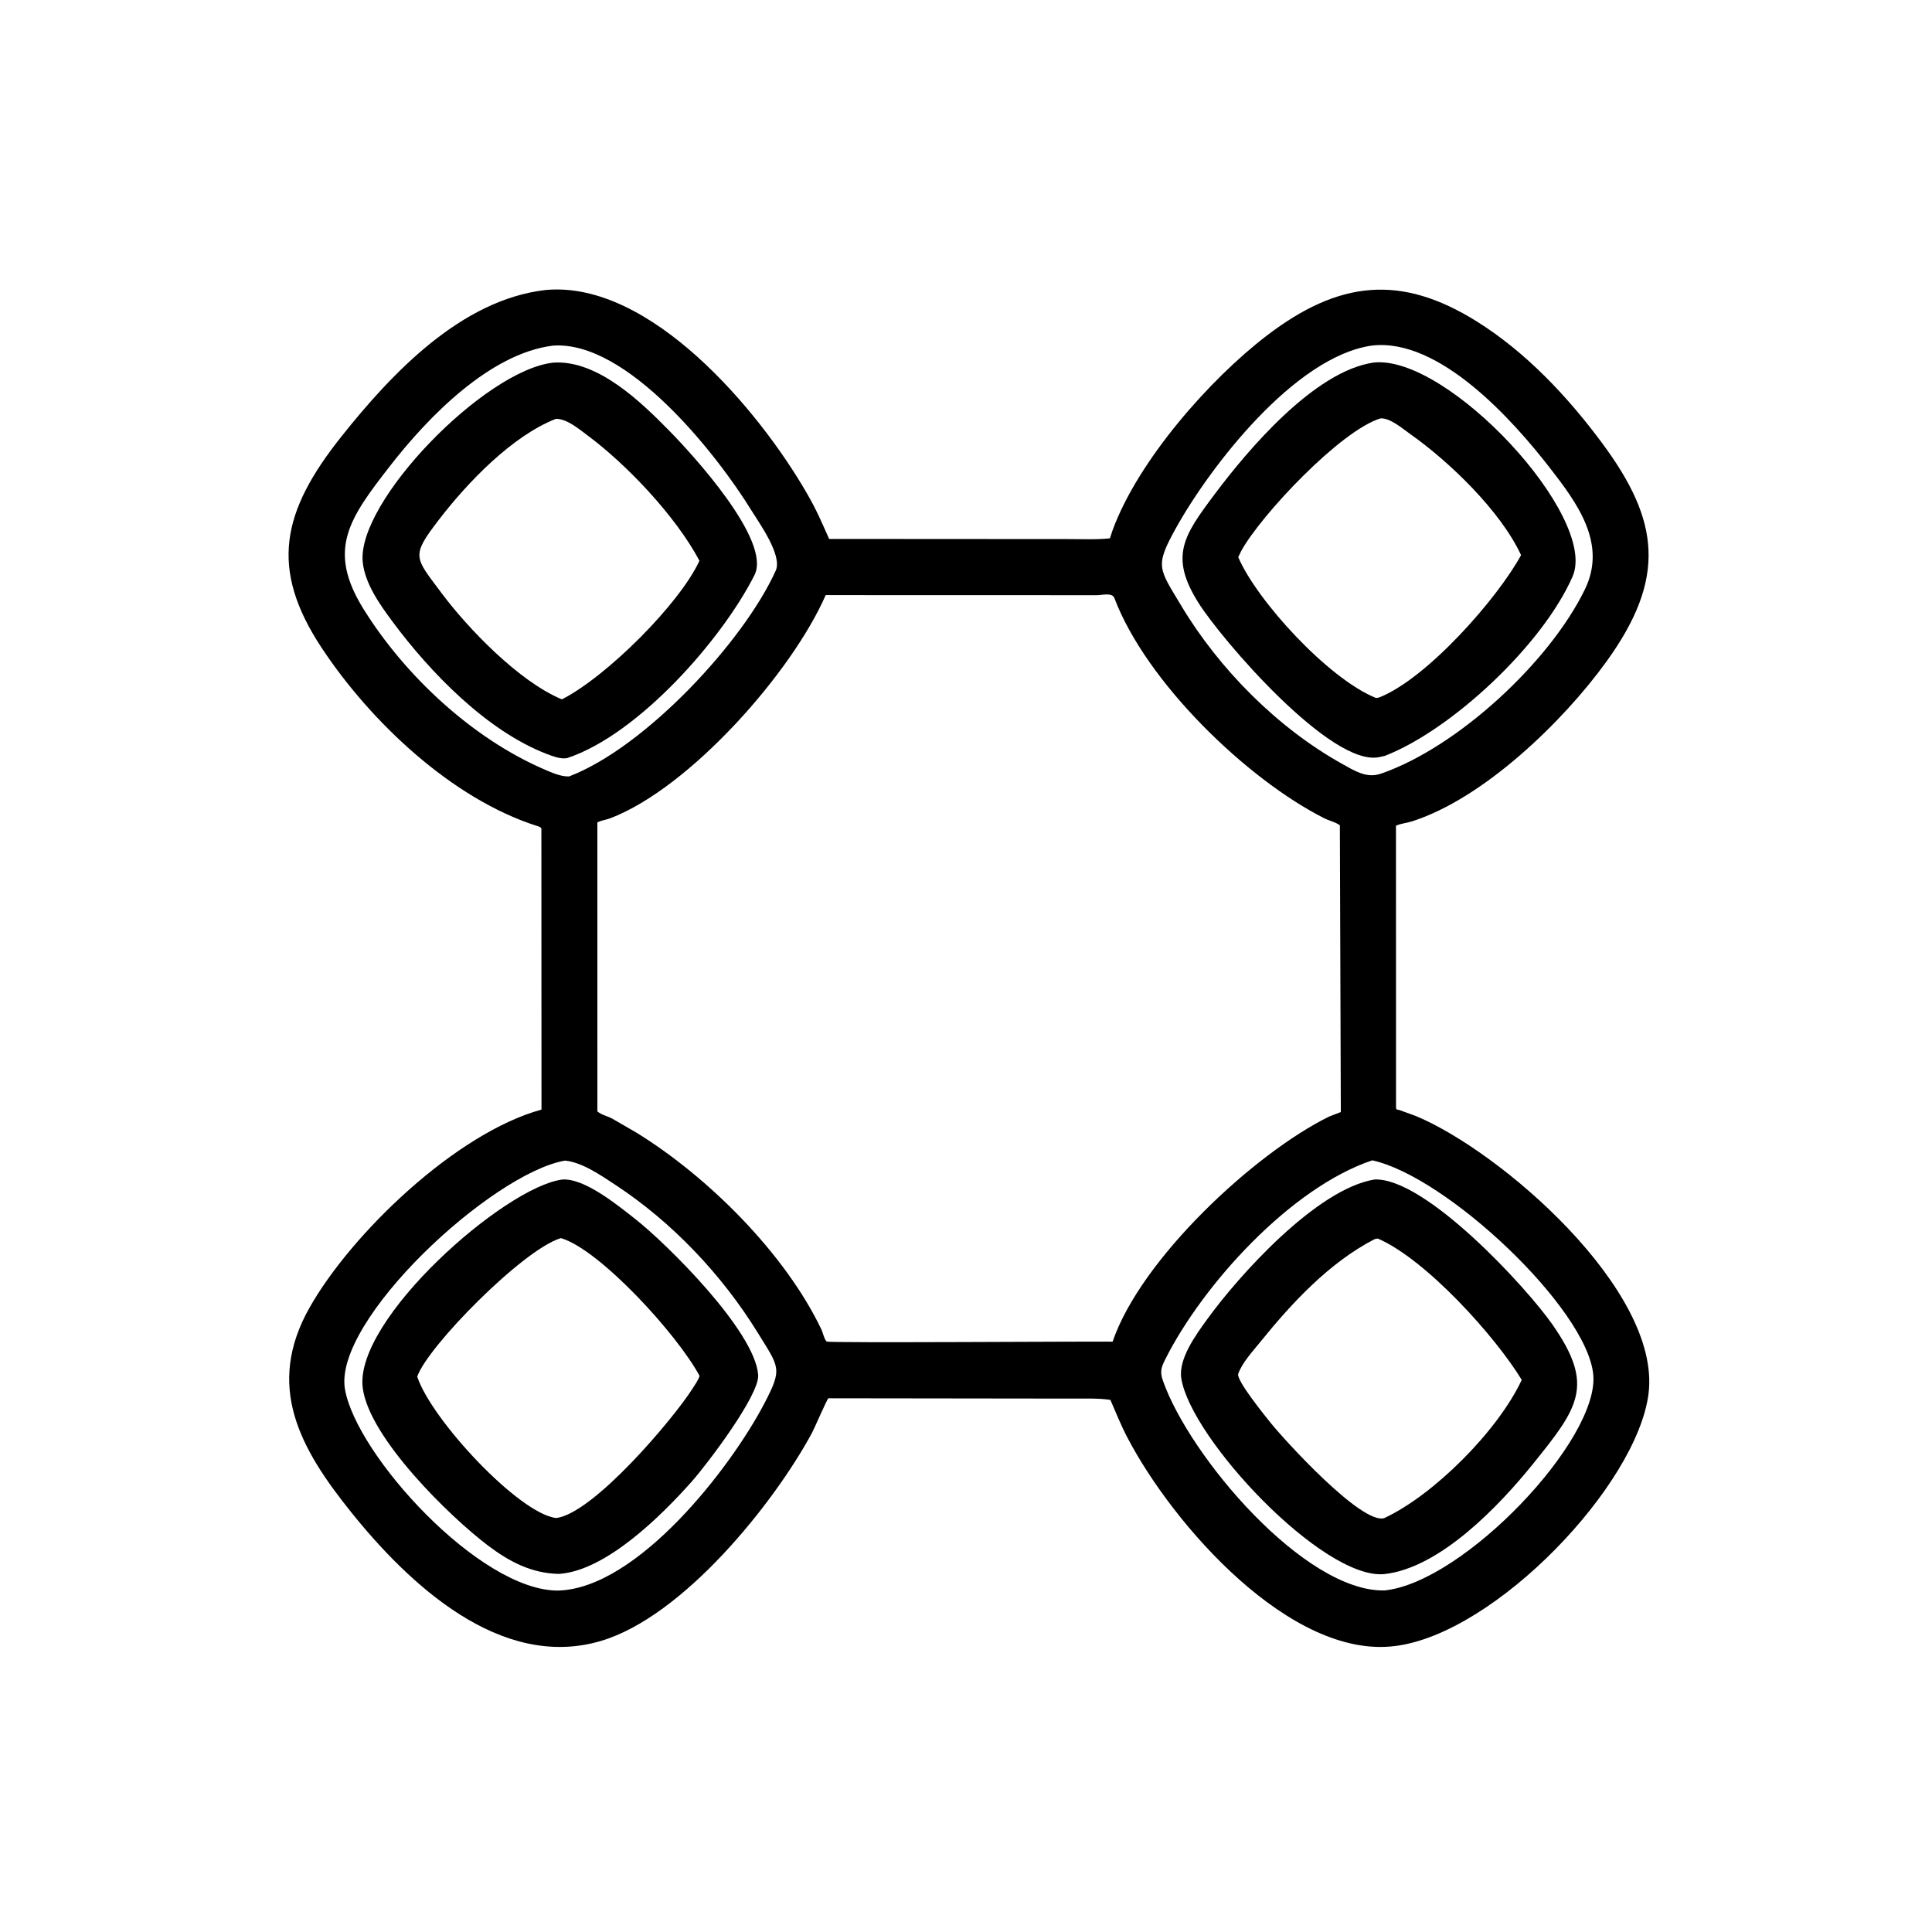 <svg version="1.1" xmlns="http://www.w3.org/2000/svg" style="display: block;" viewBox="0 0 2048 2048" width="640" height="640">
<path transform="translate(0,0)" fill="rgb(0,0,0)" d="M 1479.24 1744.81 C 1368.7 1759.37 1243.47 1616.67 1194.87 1523.47 C 1187.99 1510.27 1182.93 1497.39 1177.04 1483.91 C 1164.01 1482.05 1150.57 1482.58 1137.43 1482.56 L 878.166 1482.23 C 876.526 1483.35 863.202 1514.36 860.863 1518.69 C 820.459 1593.6 724.342 1713.65 636.895 1739.5 C 530.638 1770.91 433.318 1679.15 371.829 1602.47 C 317.82 1535.11 281.103 1469.28 328.178 1386.05 C 372.467 1307.74 483.307 1201.06 574.002 1176.21 L 573.884 878.11 C 572.686 876.506 571.575 876.291 569.731 875.706 C 478.765 846.854 392.465 764.633 341.012 686.805 C 285.168 602.335 298.714 542.143 361.959 462.666 C 415.201 395.76 488.863 317.576 578.547 307.388 C 689.32 297.281 804.535 434.965 855.062 522.472 C 866.148 541.672 870.451 552.381 878.916 571.29 L 1131.45 571.444 C 1146.29 571.42 1161.81 572.213 1176.56 570.649 L 1179.41 562.022 C 1206.48 488.12 1282.4 402.021 1342.65 355.906 C 1419.51 297.088 1485.15 290.576 1565.41 340.713 C 1617.65 373.348 1661.99 420.656 1698.47 469.911 C 1759.32 552.066 1766.84 612.846 1702.8 701.45 C 1657.35 764.329 1573.17 846.335 1496.62 870.727 C 1490.98 872.523 1485.23 872.826 1479.79 875.302 L 1479.85 1174.56 C 1479.88 1176.53 1481.97 1176.2 1483.68 1176.78 L 1500.33 1182.81 C 1589.65 1219.54 1761.28 1367.42 1747.52 1477.29 C 1735.39 1574.27 1585.41 1731.44 1479.24 1744.81 z M 586.05 366.384 C 518.853 374.796 453.457 442.607 414.261 492.903 C 370.329 549.277 345.97 582.348 385.442 645.746 C 429.144 715.937 499.923 782.244 576.719 815.485 C 584.621 818.906 594.572 823.4 603.278 823.044 C 683.818 792.286 788.307 680.195 822.305 604.922 C 829.641 588.68 804.602 554.14 796.433 540.898 C 759.171 480.49 664.434 360.629 586.05 366.384 z M 1454.33 366.315 C 1372.43 377.831 1282.22 495.237 1246.04 560.7 C 1223.97 600.637 1228.49 602.485 1252.02 641.831 C 1292.2 709.057 1354.31 771.746 1423 809.884 C 1434.88 816.481 1447.63 824.732 1461.63 820.754 L 1464.82 819.796 C 1545.48 791.529 1642.59 701.976 1680.1 624.666 C 1703.69 576.024 1671.95 533.337 1642.61 495.585 C 1604.04 445.974 1526.07 357.931 1454.33 366.315 z M 875.261 630.856 C 839.394 712.847 731.256 835.228 646.873 867.413 C 642.382 869.126 637.454 869.528 633.228 871.845 L 633.258 1178.13 C 637.627 1181.91 643.601 1182.95 648.706 1185.64 L 675.088 1200.91 C 750.322 1247.4 832.018 1328.3 870.768 1409.38 C 872.079 1412.13 874.152 1420.89 876.492 1422.11 C 879.69 1423.77 1149.18 1421.83 1179.41 1422.22 C 1209.34 1334.39 1330.14 1222.32 1408.91 1183.61 L 1421.33 1178.81 L 1420.31 874.833 C 1415.33 871.225 1409.25 870.151 1403.76 867.384 C 1321.92 826.073 1215.22 723.46 1181.27 633.977 C 1178.92 627.784 1168.26 630.949 1162.92 630.933 L 875.261 630.856 z M 598.81 1230.29 C 520.696 1244.11 353.238 1399.52 365.65 1472.49 C 377.511 1542.22 508.571 1686.52 591.614 1686.06 C 675.46 1683.84 774.473 1556.48 810.566 1487.1 C 829.68 1450.35 826.076 1449.77 803.128 1412.58 C 765.385 1351.41 712.563 1295.56 652.489 1256.11 C 637.274 1246.12 617.042 1231.93 598.81 1230.29 z M 1454.67 1230.01 C 1367.89 1259.02 1274.32 1362.6 1234.97 1441.47 C 1230.88 1449.65 1229.5 1454.26 1232.63 1463.25 C 1260.61 1543.73 1382.89 1687.61 1467.56 1685.94 C 1551.44 1677.59 1695.86 1525.79 1688.9 1456.85 C 1681.79 1386.49 1533.47 1247.12 1454.67 1230.01 z"/>
<path transform="translate(0,0)" fill="rgb(0,0,0)" d="M 601.312 803.559 L 599.719 803.795 C 593.523 804.574 585.413 801.476 579.625 799.251 C 515.796 774.723 455.827 712.492 416.132 659.014 C 402.746 640.98 386.79 618.696 384.5 595.691 C 378.133 531.743 513.949 392.049 586.671 384.399 C 633.379 381.309 679.293 425.928 709.24 456.391 C 733.892 481.467 818.139 573.048 799.835 609.491 C 765.956 676.943 677.378 778.304 601.312 803.559 z M 589.304 443.984 C 542.92 462.048 495.616 511.395 465.167 551.039 C 435.291 589.938 439.556 590.426 467.712 628.238 C 495.896 666.089 550.2 722.55 595.661 741.35 C 643.692 716.768 720.835 639.517 741.433 594.399 C 716.504 547.393 664.411 492.414 622.925 461.641 C 613.917 454.959 601.144 443.93 589.304 443.984 z"/>
<path transform="translate(0,0)" fill="rgb(0,0,0)" d="M 1468.01 801.244 L 1462.09 802.571 C 1411.36 813.447 1294.61 677.757 1270.09 638.522 C 1239.48 589.542 1254.83 567.676 1287.32 524.246 C 1322.65 477.006 1393.18 393.427 1456.03 384.346 C 1534.66 375.555 1694.46 547.932 1667.06 610.959 C 1635.57 683.417 1538.7 773.775 1468.01 801.244 z M 1463.43 443.5 C 1421.1 456.282 1336.74 545.857 1315.77 583.995 L 1312.58 590.592 C 1332.24 636.632 1407.96 719.467 1458.5 739.847 L 1461.56 739.5 C 1512.57 719.658 1587.52 634.211 1612.38 588.47 C 1590.78 541.598 1535.75 488.861 1495.06 460.233 C 1487.07 454.61 1473.78 442.92 1463.43 443.5 z"/>
<path transform="translate(0,0)" fill="rgb(0,0,0)" d="M 592.198 1668.4 C 563.198 1667.74 539.778 1655.37 517 1638.13 C 477.389 1608.15 391.254 1524.49 384.495 1471.14 C 375.321 1398.74 535.082 1258.1 596.06 1250.35 C 619.556 1248.74 654.409 1277.33 672.702 1291.65 C 707.169 1318.63 800.275 1411.05 803.692 1457.47 C 805.274 1478.97 748.979 1552.83 733.285 1570.5 C 701.098 1606.76 641.904 1665.51 592.198 1668.4 z M 594.477 1312.5 C 554.656 1324.23 452.886 1427.7 442.275 1459.33 C 457.504 1505.24 550.106 1604.46 589.5 1609.18 C 629.036 1604.45 713.966 1503.72 734.092 1472 C 736.681 1467.92 740.147 1463.14 741.576 1458.5 C 717.768 1414.25 636.653 1325.72 595.642 1312.78 L 594.477 1312.5 z"/>
<path transform="translate(0,0)" fill="rgb(0,0,0)" d="M 1467.24 1668.62 C 1402.39 1674.59 1262.09 1525.03 1252.2 1461 C 1249.01 1440.31 1268.1 1414.44 1279.5 1398.69 C 1313.2 1352.12 1395.77 1260.19 1457.2 1250.29 C 1511.17 1248.4 1618.03 1364.54 1645.5 1403.85 C 1690.88 1468.79 1673.53 1491.82 1624.35 1552.66 C 1589.57 1595.69 1526.6 1662.28 1467.24 1668.62 z M 1457.24 1313.5 C 1409.16 1338.22 1369.12 1381.48 1335.58 1422.99 C 1327.78 1432.65 1316.79 1444.49 1312.57 1456.25 C 1310.12 1463.08 1342.27 1502.4 1346.84 1508.15 C 1360.66 1525.52 1443.47 1616.69 1467.38 1609.24 C 1519.38 1585.1 1587.76 1517.01 1613.1 1462.75 C 1585.59 1417.33 1512.22 1335.34 1460.5 1312.88 L 1457.24 1313.5 z"/>
</svg>